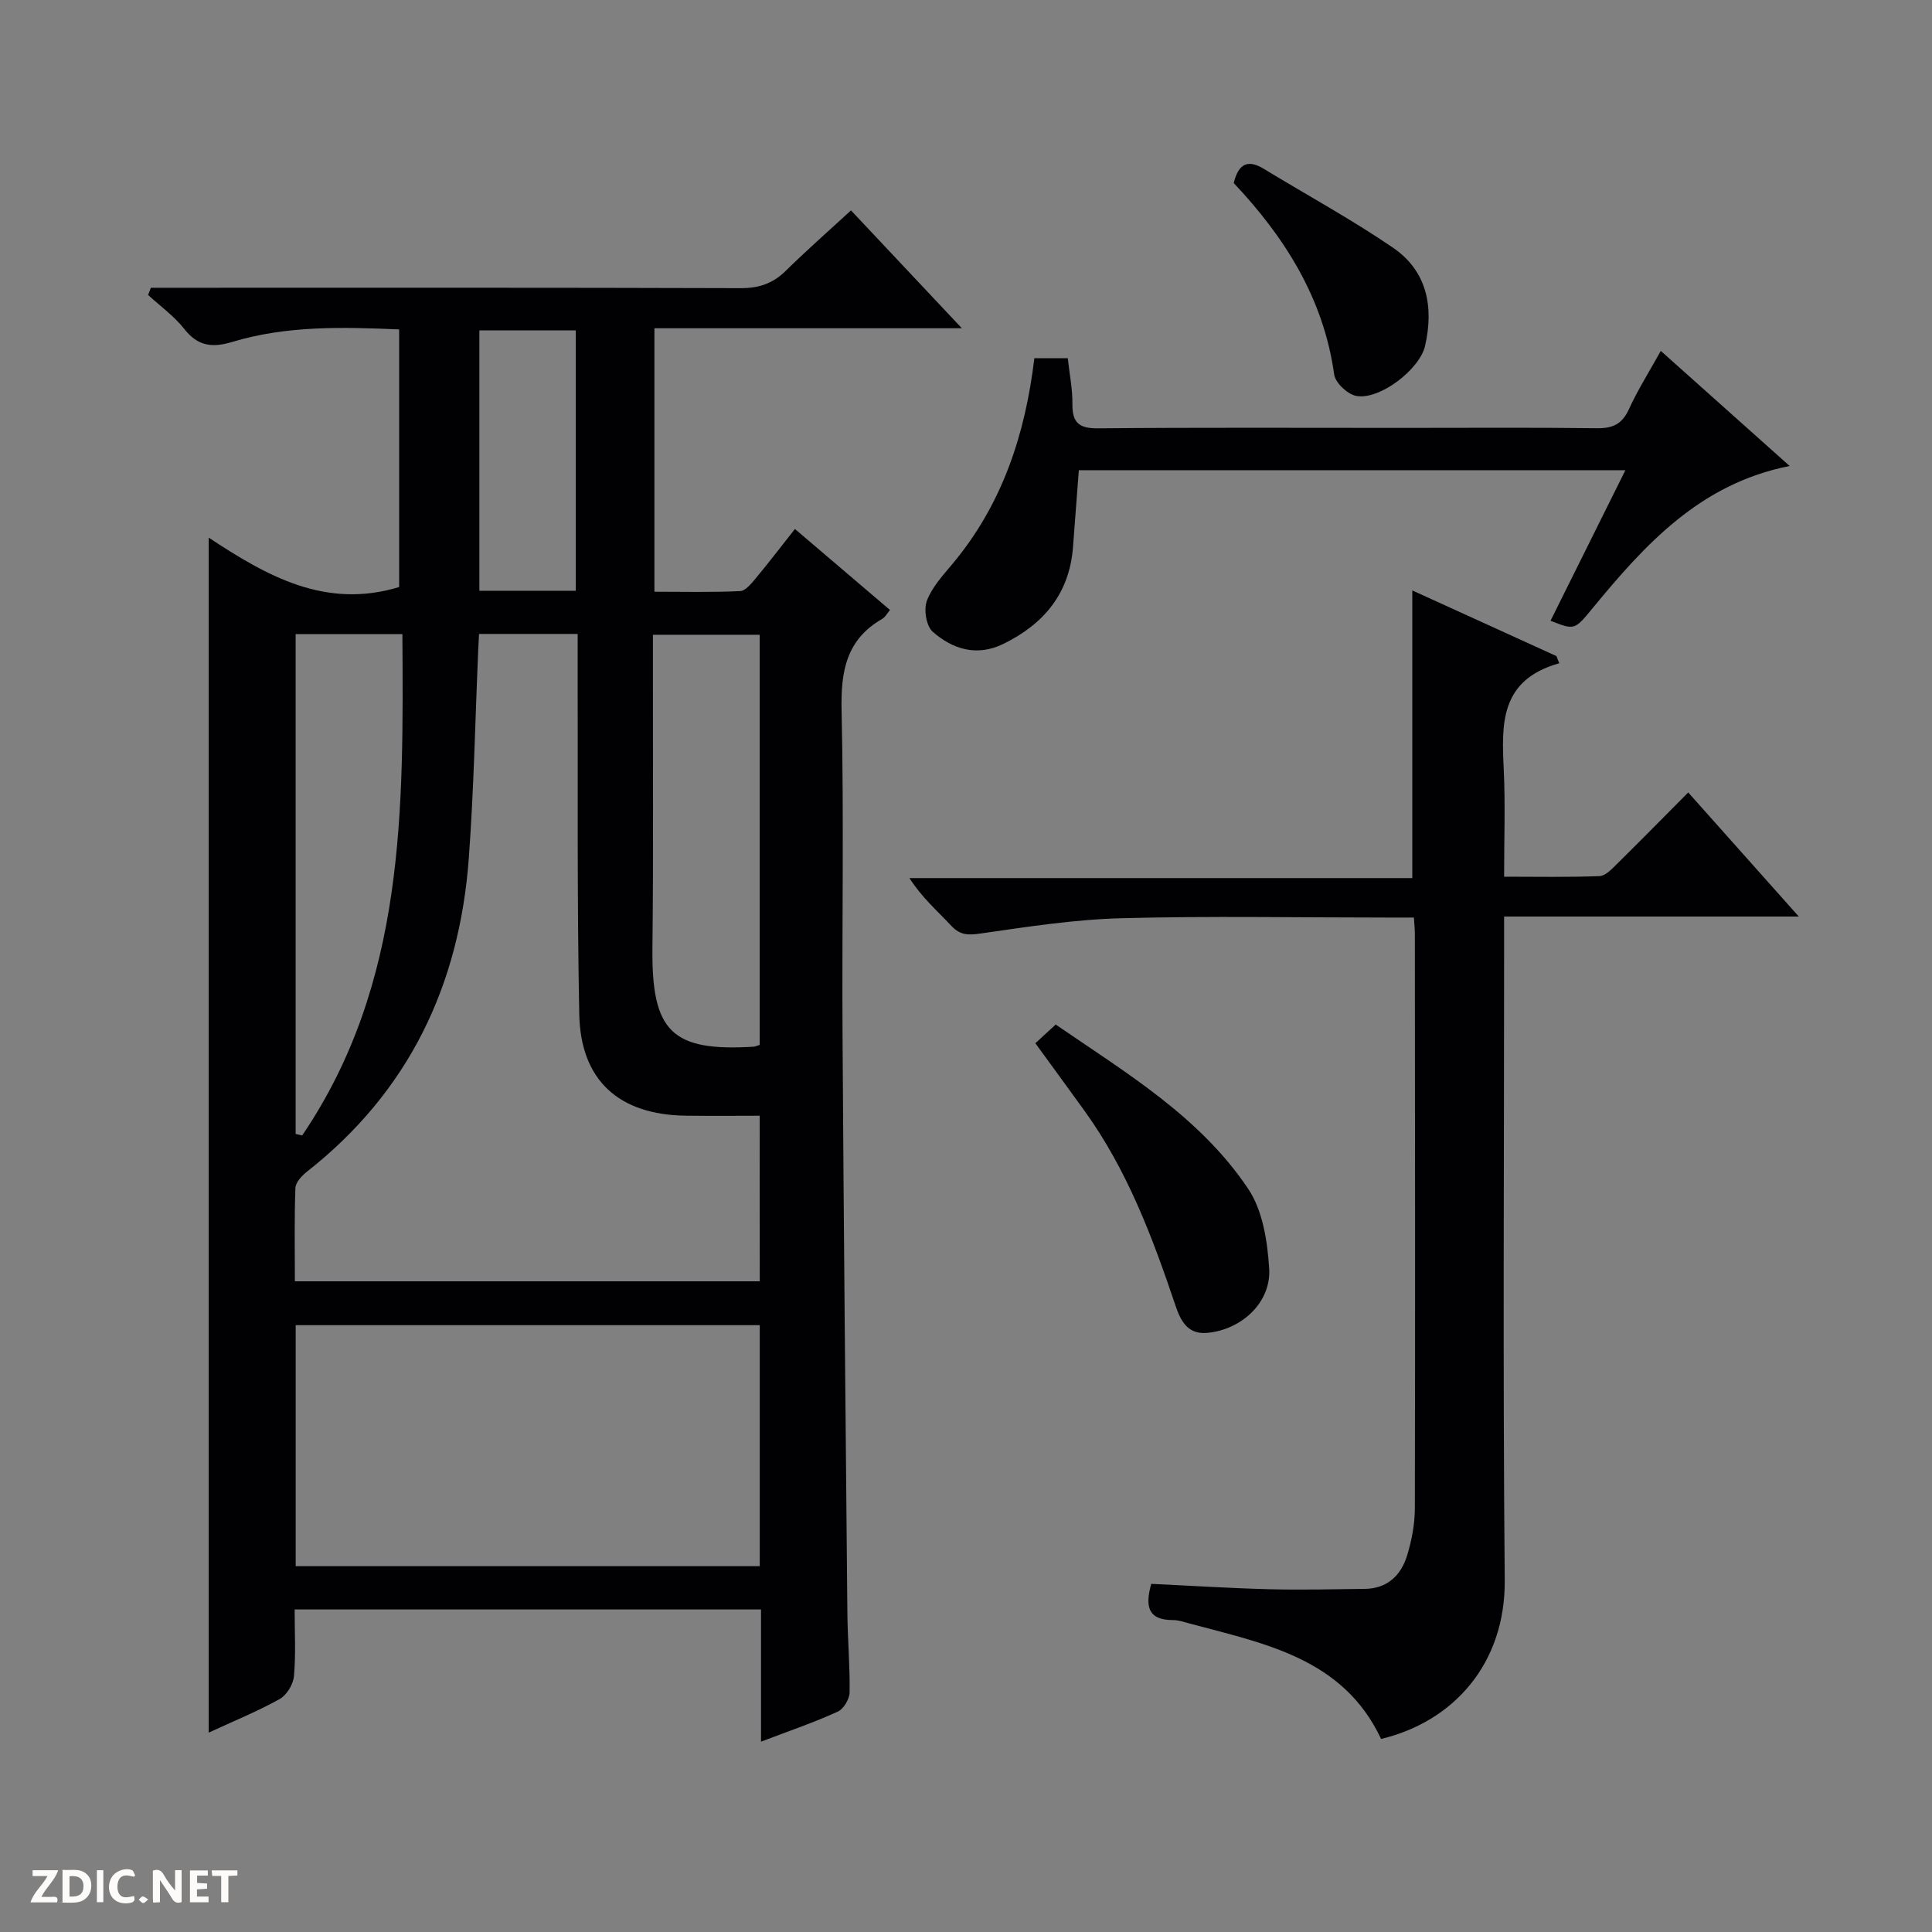 <svg enable-background="new 0 0 400 400" viewBox="0 0 400 400" xmlns="http://www.w3.org/2000/svg"><rect x="0" y="0" width="400" height="400" fill="#808080" stroke="none"/><g fill="#fcfbfa"><path d="m37.59 393.81c-.92.31-1.52.05-2-.78-.7-1.2-1.52-2.34-2.47-3.78v4.59c-.55.03-.95.05-1.41.07-.03-.37-.06-.64-.06-.91 0-1.91 0-3.81 0-5.7 1.13-.41 1.77-.03 2.29.91.62 1.11 1.38 2.14 2.31 3.19v-4.2h1.35v6.61z"/><path d="m12.94 393.88v-6.75c1.9.19 3.93-.54 5.37 1.29.8 1.01.78 2.88.03 3.97-1.37 1.97-3.4 1.51-6.4 1.49m2.45-1.22c2.04.12 2.92-.58 2.89-2.21-.03-1.51-.98-2.19-2.89-2z"/><path d="m11.81 393.87h-5.49c.68-2.18 2.47-3.48 3.51-5.45h-3.08v-1.21h5.29c-.71 2.13-2.44 3.48-3.47 5.51.86 0 1.63.04 2.39-.01.79-.05 1.14.21.85 1.16"/><path d="m39.33 393.86v-6.61h3.7v1.07h-2.22v1.52c.68.04 1.34.09 2.07.13v1.07c-.72.05-1.38.09-2.1.14v1.48h2.4v1.19h-3.85z"/><path d="m27.71 388.56c-1.15-.3-2.46-.61-3.1.64-.37.73-.41 1.93-.06 2.67.63 1.35 1.99.93 3.17.68.35.94-.01 1.32-.93 1.46-1.62.25-3.05-.27-3.76-1.48-.73-1.24-.6-3.03.31-4.17.88-1.11 2.71-1.7 4-1.16.32.13.44.74.65 1.12-.1.08-.19.16-.28.24"/><path d="m49.15 387.24v1.07c-.59.02-1.17.05-1.87.08v5.44h-1.48v-5.44h-1.85c-.05-.4-.08-.73-.13-1.15z"/><path d="m20.06 387.21h1.33v6.62h-1.33z"/><path d="m30.68 393.25c-.39.38-.8.79-1.05.76-.32-.05-.6-.45-.9-.7.26-.24.51-.64.8-.67.29-.04.62.3 1.15.61"/></g><path d="m157.56 360.59c0-9.63 0-18.4 0-27.37-32.33 0-64.1 0-96.56 0 0 4.64.27 9.25-.14 13.81-.15 1.7-1.5 3.93-2.96 4.74-4.6 2.56-9.52 4.56-14.69 6.95 0-82.53 0-164.48 0-247.41 12.03 7.95 24.18 14.87 39.43 10.23 0-17.24 0-35.11 0-53.34-11.66-.49-23.26-.82-34.55 2.59-4.11 1.24-7.1.92-9.91-2.65-2.1-2.68-4.99-4.74-7.52-7.08.19-.49.39-.98.58-1.48h5.65c38.83 0 77.65-.05 116.48.08 3.79.01 6.66-.98 9.32-3.6 4.26-4.19 8.75-8.13 13.5-12.5 7.54 8.02 14.85 15.79 22.95 24.4-21.9 0-42.63 0-63.65 0v54.55c5.89 0 11.82.15 17.74-.13 1.14-.05 2.37-1.61 3.28-2.7 2.66-3.19 5.17-6.49 8.07-10.16 6.59 5.62 13 11.08 19.68 16.77-.6.72-.98 1.48-1.59 1.83-7.46 4.28-8.61 10.85-8.43 18.94.5 22.48.06 44.99.2 67.48.24 39.8.63 79.6 1 119.41.05 5.48.55 10.96.46 16.44-.02 1.38-1.23 3.43-2.44 3.98-4.81 2.2-9.83 3.91-15.9 6.22zm-.28-129.59c-5.37 0-10.36.06-15.34-.01-13.78-.19-21.74-7.28-22.01-21.01-.48-24.31-.26-48.64-.33-72.96-.01-1.92 0-3.84 0-5.77-7.24 0-13.68 0-20.42 0-.06 1.19-.12 2.15-.16 3.11-.63 14.44-.9 28.91-1.96 43.32-1.92 26.29-12.43 48.33-33.47 64.87-1.08.85-2.39 2.24-2.43 3.43-.24 6.4-.11 12.82-.11 19.3h96.25c-.02-11.4-.02-22.48-.02-34.28zm.02 43.36c-32.29 0-64.17 0-96.08 0v49.9h96.08c0-16.75 0-33.16 0-49.9zm-.01-58.02c0-28.34 0-56.59 0-84.92-7.45 0-14.65 0-22.11 0v5.86c-.02 19.67.12 39.33-.1 59-.19 17.29 3.96 21.49 21.06 20.42.16-.02.32-.1 1.15-.36zm-96.08 18.43c.45.11.9.21 1.35.32 21.41-31.56 20.97-67.53 20.75-103.81-7.77 0-14.83 0-22.1 0zm57.99-112.46c0-18.35 0-36.19 0-53.91-6.95 0-13.5 0-19.95 0v53.91z" fill="#010104"/><path d="m322.83 137.32c-12.37 3.46-11.94 12.67-11.49 22.12.33 7.11.07 14.26.07 22.07 6.9 0 13.34.13 19.76-.12 1.22-.05 2.52-1.45 3.56-2.47 4.86-4.79 9.64-9.66 14.8-14.85 7.53 8.45 14.89 16.71 22.89 25.69-20.66 0-40.51 0-61.01 0v6.91c0 43.48-.27 86.97.13 130.44.16 17.36-10.62 29.34-25.6 32.92-7.86-16.73-24.11-19.73-39.65-23.9-1.12-.3-2.26-.71-3.4-.71-5.36.02-5.79-2.99-4.54-7.5 8.13.38 16.22.9 24.32 1.11 6.62.17 13.26.01 19.89-.07 4.64-.05 7.49-2.77 8.76-6.89.96-3.13 1.6-6.49 1.61-9.76.09-39.65.03-79.3 0-118.95 0-.96-.11-1.92-.19-3.39-2.07 0-3.85 0-5.63 0-18.33 0-36.66-.35-54.97.14-9.73.26-19.44 1.77-29.1 3.16-2.56.37-4.23.39-6.08-1.59-2.83-3.04-6.02-5.75-8.67-9.88h104.11c0-20.25 0-39.62 0-59.56 10.07 4.59 19.96 9.1 29.85 13.6.18.51.38 1 .58 1.48z" fill="#010104"/><path d="m343.85 72.65c9.07 8.11 17.6 15.72 26.68 23.83-18.53 3.64-29.93 16.23-40.84 29.49-3.7 4.5-3.7 4.5-8.67 2.55 5.09-10.24 10.17-20.45 15.5-31.17-38.04 0-75.54 0-113.16 0-.39 5.19-.79 10.58-1.21 15.97-.75 9.57-6.03 15.88-14.39 19.98-5.49 2.7-10.49 1.14-14.65-2.5-1.34-1.17-1.89-4.61-1.21-6.42 1.07-2.84 3.34-5.28 5.35-7.69 10.25-12.27 15.02-26.75 16.9-42.52h6.92c.36 3.26.99 6.36.96 9.45-.04 3.85 1.31 5.1 5.27 5.06 20.98-.19 41.96-.09 62.94-.09 13.49 0 26.98-.1 40.46.07 3.28.04 5.18-.92 6.56-3.96 1.78-3.91 4.1-7.57 6.59-12.05z" fill="#010104"/><path d="m214.36 215.99c1.42-1.31 2.62-2.41 4.21-3.87 14.62 10.04 29.91 19.12 39.89 34.07 3 4.5 3.96 10.88 4.31 16.49.43 6.96-5.73 12.66-12.88 13.28-3.91.34-5.41-2.37-6.5-5.6-4.76-14.16-10-28.11-18.85-40.37-3.2-4.43-6.43-8.85-10.18-14z" fill="#010104"/><path d="m255.43 37.9c1.01-4.16 3.03-4.89 6.25-2.93 8.91 5.42 18.09 10.42 26.69 16.29 7.06 4.81 8.53 12.21 6.68 20.34-1.11 4.88-9.47 11.33-14.31 10.36-1.78-.36-4.27-2.71-4.51-4.42-2.21-15.85-10.32-28.54-20.8-39.64z" fill="#010104"/></svg>